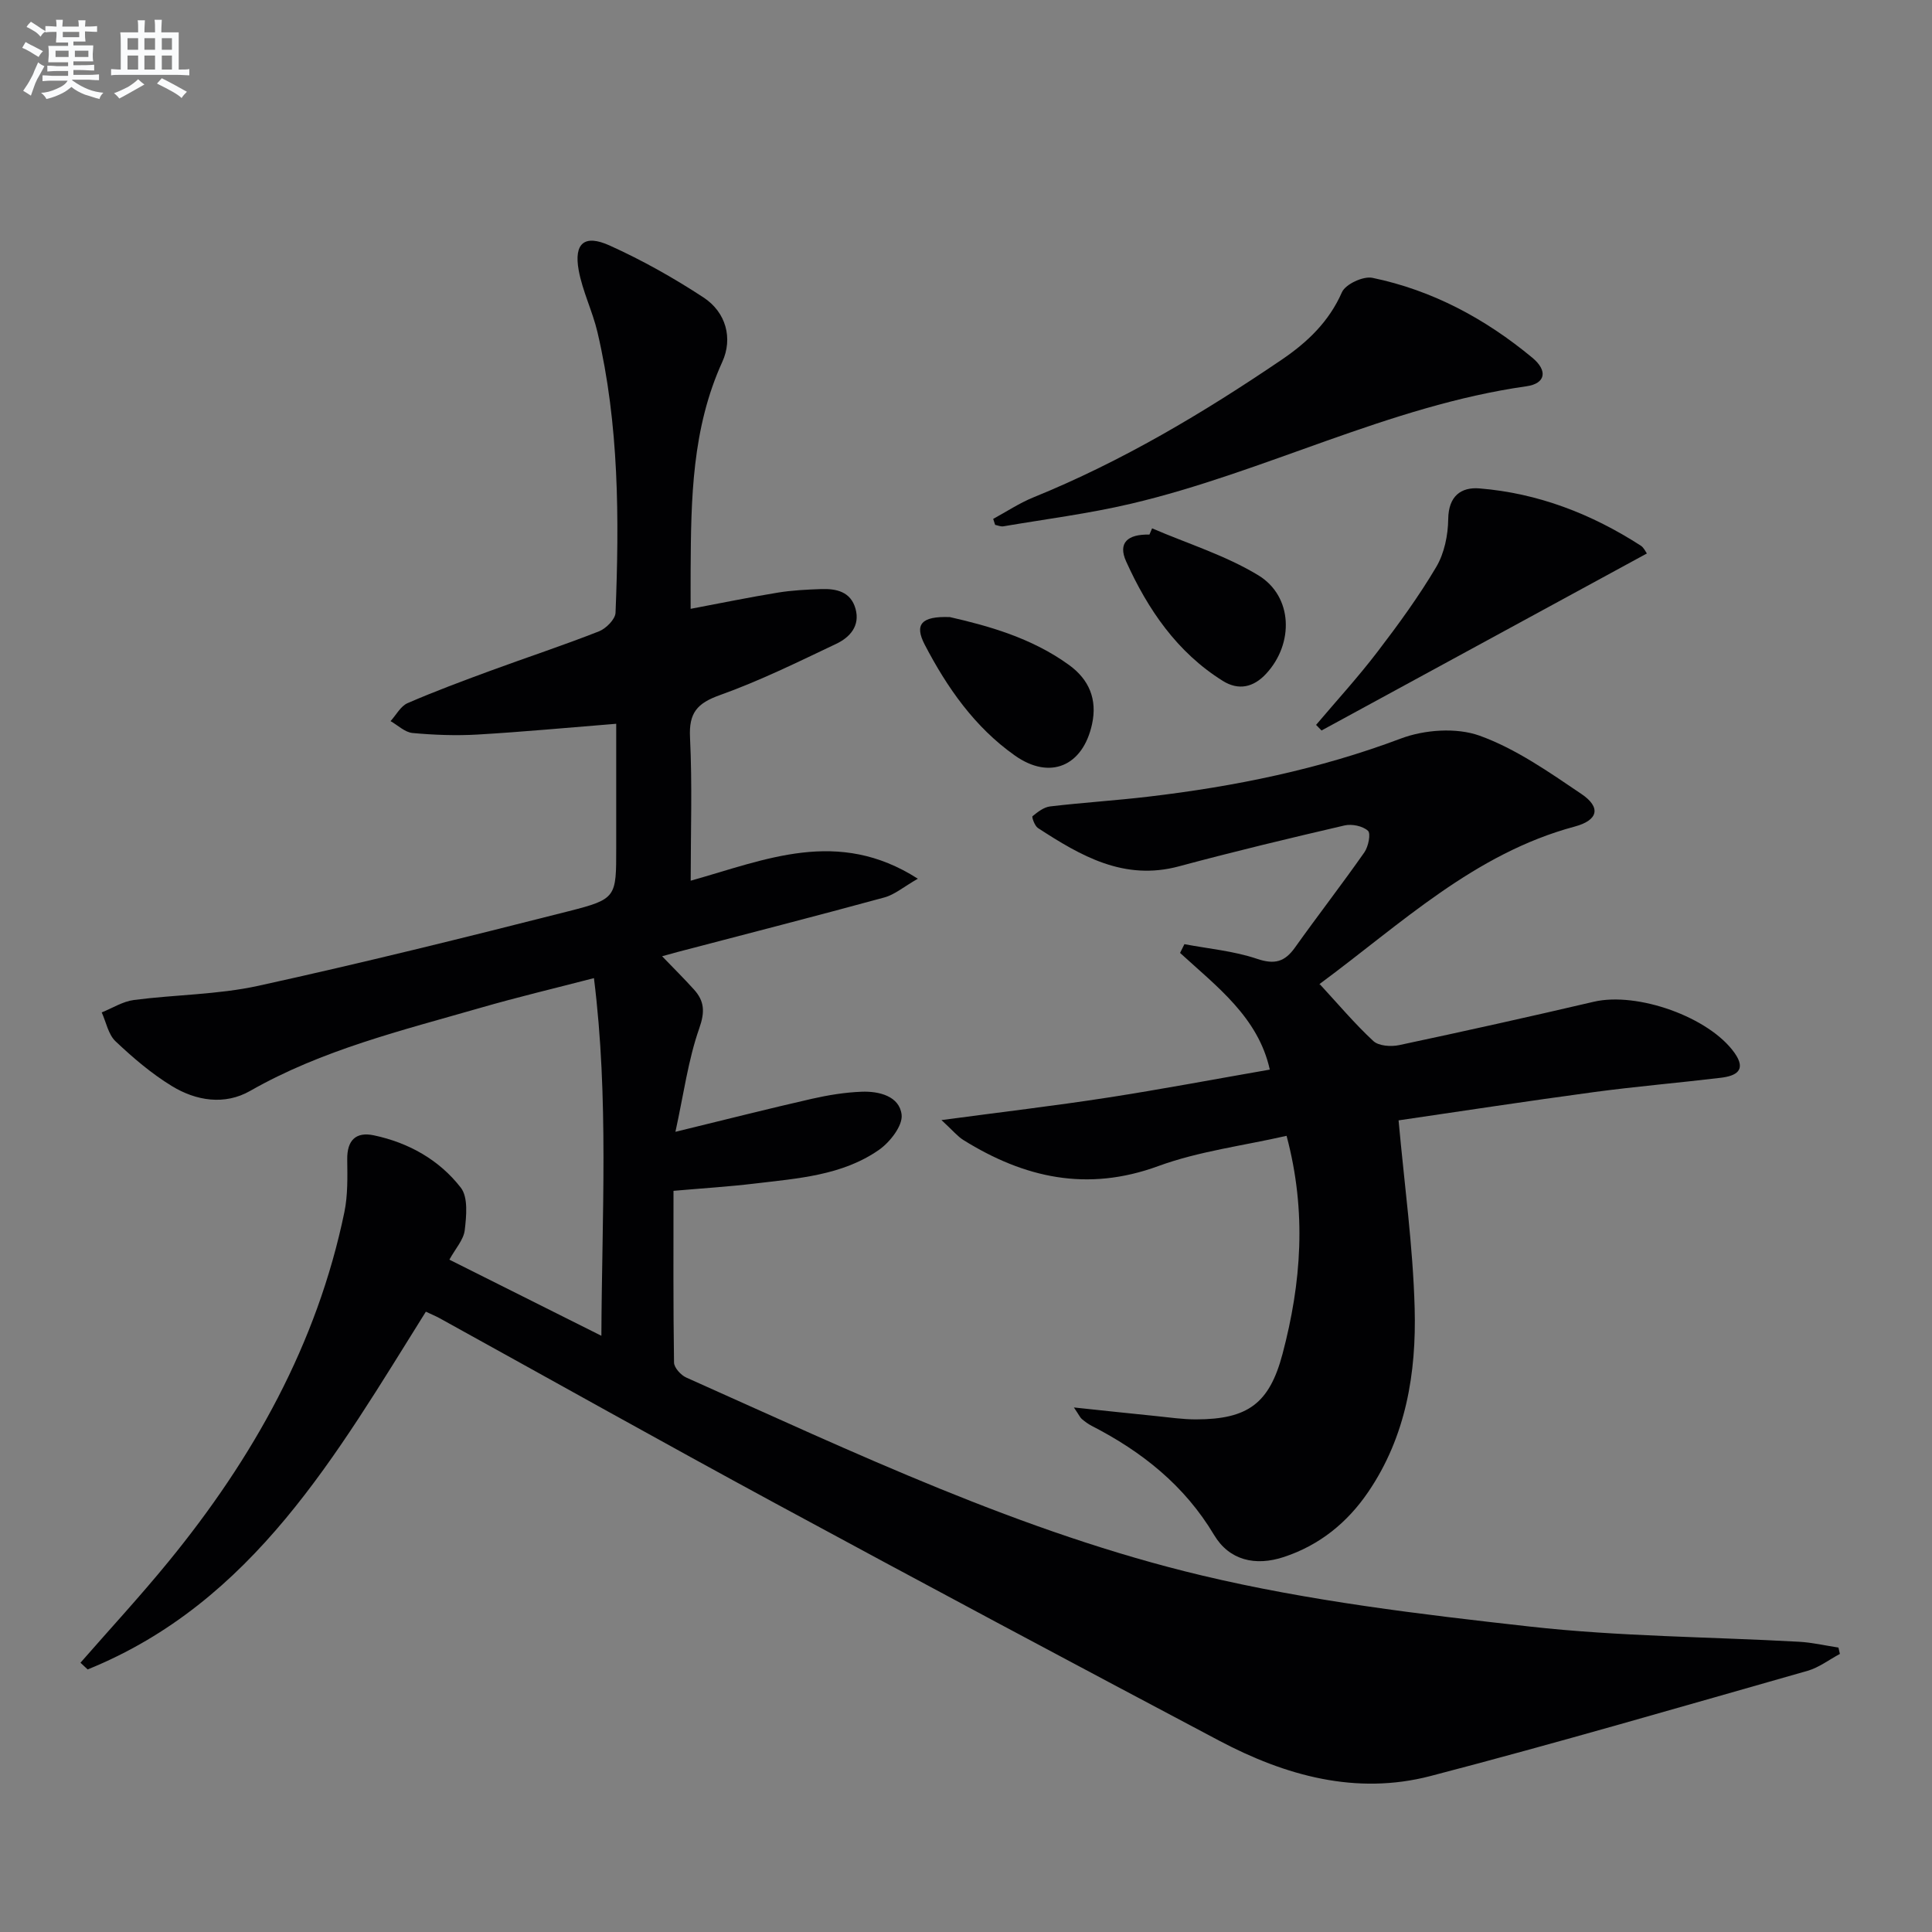 <svg enable-background="new 0 0 400 400" viewBox="0 0 400 400" xmlns="http://www.w3.org/2000/svg"><rect x="0" y="0" width="400" height="400" fill="#808080" stroke="none"/><g fill="#010103"><path d="m93.04 260.8c10.18 5.1 20.35 10.19 31.47 15.76.1-24.95 1.57-49.1-1.54-74.05-8.25 2.14-15.93 3.96-23.5 6.15-16.26 4.69-32.75 8.68-47.68 17.2-5.27 3.01-11.19 2.07-16.22-1.01-4.21-2.57-8.05-5.86-11.65-9.26-1.5-1.42-1.94-3.95-2.86-5.98 2.21-.89 4.36-2.27 6.65-2.57 8.56-1.12 17.34-1.1 25.73-2.93 21.54-4.72 42.95-10.03 64.32-15.46 9.92-2.52 9.82-2.9 9.82-13.11 0-8.46 0-16.93 0-25.69-9.92.79-19.3 1.68-28.7 2.23-4.47.26-9.01.09-13.47-.32-1.58-.15-3.04-1.6-4.55-2.46 1.16-1.27 2.08-3.09 3.52-3.72 5.62-2.44 11.38-4.58 17.14-6.7 7.48-2.75 15.05-5.24 22.47-8.16 1.48-.58 3.4-2.5 3.45-3.87.78-19.47.74-38.94-3.74-58.07-1.02-4.34-3.09-8.46-3.89-12.83-1.01-5.59 1.18-7.48 6.39-5.13 6.74 3.04 13.27 6.71 19.46 10.77 4.66 3.06 6.11 8.46 3.88 13.34-6.28 13.8-6.47 28.35-6.55 43-.02 2.63 0 5.26 0 8.12 6.35-1.2 12.19-2.4 18.08-3.36 2.94-.48 5.94-.62 8.92-.73 3.16-.11 6.15.52 7.14 4.09.98 3.55-1.19 5.91-3.98 7.24-7.94 3.77-15.86 7.68-24.12 10.63-4.7 1.68-6.42 3.67-6.17 8.74.48 9.76.14 19.56.14 29.68 15.47-4.33 30.46-11.03 47.03-.41-2.91 1.66-4.78 3.29-6.94 3.88-14.22 3.88-28.51 7.54-42.77 11.28-.94.25-1.88.52-3.24.89 2.38 2.47 4.55 4.62 6.6 6.89 2.16 2.4 2.3 4.6 1.1 8.02-2.31 6.57-3.23 13.64-4.94 21.44 10.54-2.57 19.36-4.81 28.23-6.83 3.39-.77 6.87-1.34 10.33-1.47 3.63-.14 7.83.93 8.27 4.76.26 2.27-2.42 5.69-4.69 7.28-7.63 5.31-16.79 5.9-25.7 6.97-5.41.65-10.85.98-16.84 1.51 0 11.97-.07 23.76.11 35.55.02 1.07 1.41 2.6 2.52 3.1 34.88 15.58 69.53 32.13 106.83 41 22.2 5.28 45.1 8.02 67.83 10.56 18.47 2.07 37.17 2.12 55.76 3.15 2.73.15 5.43.79 8.14 1.2.1.44.2.88.3 1.32-2.22 1.18-4.32 2.81-6.68 3.49-25.99 7.39-51.94 14.97-78.09 21.79-15.39 4.01-30.04-.07-43.74-7.32-30.7-16.25-61.35-32.6-91.9-49.14-23.25-12.59-46.3-25.52-69.45-38.3-.85-.47-1.75-.84-2.9-1.38-18.5 29.54-35.71 60.16-70.02 74.07-.5-.46-.99-.93-1.49-1.39 6.1-6.98 12.39-13.79 18.25-20.96 17.49-21.39 30.73-44.99 36.39-72.33.73-3.54.63-7.28.59-10.93-.05-3.96 1.8-5.76 5.52-4.97 7.2 1.52 13.54 5.08 18 10.84 1.54 1.99 1.15 5.88.81 8.8-.24 1.99-1.92 3.8-3.18 6.1z"/><path d="m273.27 203.79c3.78 4.09 7.2 8.16 11.07 11.75 1.12 1.03 3.65 1.2 5.34.84 13.46-2.86 26.9-5.85 40.3-8.98 9-2.1 23.87 3.16 29.13 10.58 2.58 3.64.28 4.78-2.82 5.16-8.74 1.05-17.52 1.79-26.24 2.96-13.8 1.86-27.57 3.97-40.49 5.86 1.2 13.27 2.98 26.05 3.33 38.88.37 13.4-1.79 26.56-9.61 38.05-4.32 6.35-10.07 11.02-17.44 13.46-5.96 1.98-11.35.68-14.47-4.54-6.13-10.27-14.94-17.26-25.34-22.6-.73-.38-1.41-.88-2.04-1.41-.34-.28-.53-.74-1.65-2.4 6.34.67 11.62 1.24 16.91 1.77 2.81.28 5.62.71 8.43.7 10.66-.03 15.14-3.28 17.86-13.58 3.87-14.63 5.04-29.39.83-45.13-9.03 2.06-18.17 3.19-26.6 6.28-14.68 5.37-27.7 2.44-40.31-5.41-1.21-.75-2.15-1.93-4.54-4.13 12.41-1.66 23.4-2.95 34.33-4.64 11.13-1.72 22.21-3.82 33.65-5.81-2.41-10.84-10.96-17.17-18.58-24.16.3-.6.6-1.21.9-1.81 5.03.95 10.22 1.41 15.02 3.03 3.66 1.24 5.75.64 7.87-2.33 4.72-6.63 9.71-13.06 14.38-19.73.82-1.18 1.36-3.89.73-4.45-1.09-.99-3.33-1.45-4.85-1.1-11.46 2.66-22.9 5.4-34.26 8.46-11.39 3.07-20.35-2.16-29.22-7.93-.67-.44-1.31-2.28-1.12-2.44 1.07-.88 2.35-1.88 3.66-2.03 6.76-.8 13.56-1.22 20.32-2.02 17.85-2.1 35.32-5.65 52.27-12.03 4.91-1.85 11.52-2.32 16.33-.59 7.5 2.71 14.34 7.52 21.05 12.05 4.12 2.78 3.51 5.45-1.37 6.76-20.82 5.59-36.02 20.19-52.67 32.48-.22.16-.28.57-.09.18z"/><path d="m205.63 107.43c2.78-1.51 5.45-3.29 8.36-4.47 18.29-7.43 35.13-17.46 51.39-28.5 5.25-3.57 9.76-7.82 12.45-13.95.73-1.67 4.41-3.38 6.3-2.99 12.44 2.57 23.39 8.47 33.12 16.54 3.26 2.7 2.74 5.35-1.19 5.91-28.54 4.05-54.17 17.81-81.94 24.33-8.68 2.04-17.58 3.17-26.38 4.67-.54.09-1.14-.19-1.71-.3-.14-.42-.27-.83-.4-1.24z"/><path d="m272.48 150.08c4.25-5.02 8.71-9.89 12.7-15.12 4.33-5.66 8.56-11.46 12.18-17.58 1.68-2.84 2.44-6.58 2.48-9.93.06-4.73 2.64-6.64 6.46-6.33 12.13.98 23.22 5.28 33.42 11.86.63.41.98 1.25 1.25 1.61-22.58 12.28-44.97 24.47-67.36 36.65-.37-.39-.75-.77-1.13-1.16z"/><path d="m196.66 127.76c7.82 1.79 16.89 4.26 24.7 9.94 4.13 3 5.85 7.1 4.74 12.21-1.89 8.73-8.71 11.64-15.96 6.53-8.33-5.87-14.05-14.07-18.68-22.96-2.17-4.17-.77-5.94 5.2-5.72z"/><path d="m238.53 109.39c7.37 3.17 15.19 5.59 21.98 9.71 7.19 4.37 7.42 14.16 1.62 20.4-2.6 2.81-5.69 3.51-8.95 1.48-9.5-5.93-15.54-14.82-20.03-24.75-1.72-3.81.26-5.66 4.83-5.55.18-.43.37-.86.55-1.29z"/></g><path d="m6.8 9.5c.6.3 1.3.7 2.1 1.1-.4.4-.7.8-.9 1.2-.7-.4-1.3-.8-1.8-1.1s-1.1-.6-1.6-.8c.2-.4.5-.8.7-1.2.4.2.8.5 1.5.8zm.9 6.9c-.3.6-.5 1.1-.7 1.7s-.4 1.1-.6 1.7c-.6-.4-1.1-.7-1.6-1 .7-1 1.2-1.8 1.5-2.4.3-.5.6-1.1.8-1.7.3-.6.5-1.2.8-1.8.3.3.8.6 1.3.8-.7 1.3-1.2 2.2-1.5 2.7zm.1-11c.4.3 1 .7 1.7 1.1-.5.2-.8.6-1.1 1.1-.5-.6-1-1-1.4-1.2s-.9-.6-1.5-.8c.2-.4.5-.7.9-1.1.5.3.9.6 1.4.9zm10.5 13.1c1 .4 2 .6 3.1.7-.4.4-.7.8-.8 1.3-.9-.2-1.9-.6-3-.9-1-.4-2-.9-2.8-1.6-.5.4-1.1.9-1.9 1.3s-1.9.9-3.3 1.2c-.1-.3-.5-.8-1.1-1.3 1 0 2.1-.3 3.2-.8 1.2-.5 1.9-1 2.3-1.7h-3.2c-.4 0-1 0-2 .1v-1.2c1 0 1.7.1 2 .1h3.3v-1h-2.3c-.2 0-.9 0-2 .1v-1.2c1.2 0 1.9.1 2 .1h2.3v-.8h-4.1c0-.7.1-1.2.1-1.6 0-.5 0-1.1-.1-1.8h4.1v-.7h-2.5c0-.6.1-1.1.1-1.6v-.6h-.5c-.4 0-1 0-1.8.1v-1.3c1.2 0 1.9.1 2.1.1h.2c0-.3 0-.8-.1-1.4h1.4c0 .6-.1 1-.1 1.4h3.4c0-.4 0-.8-.1-1.3h1.5c0 .4-.1.9-.1 1.3.7 0 1.5 0 2.5-.1v1.2c-1 0-1.8-.1-2.5-.1v.6c0 .3 0 .8.1 1.5h-2.5v.8h4.1c0 .8-.1 1.3-.1 1.8s0 1 .1 1.5h-4.1v.8h1.4c.8 0 1.8 0 2.9-.1v1.2c-1 0-1.9-.1-2.8-.1h-1.5v1h3.2c.3 0 1 0 2.1-.1v1.2c-1.1 0-1.8-.1-2.1-.1h-3.4l-.1.1c1.4 1 2.4 1.5 3.4 1.9zm-4.1-6.7v-1.3h-2.7v1.3zm2.2-4.1v-1.1h-3.4v1.1zm1.9 4.1v-1.3h-2.8v1.3z" fill="#fafbfc"/><path d="m37 6.7v2.3 5.4c1 0 1.8 0 2.2-.1v1.3c-.6 0-1.5-.1-2.5-.1h-11.9c-.7 0-1.3 0-1.8.1v-1.3c.5 0 1.1.1 2 .1v-5.2c0-1 0-1.8-.1-2.5h3.7c0-1.3 0-2.1-.1-2.5h1.5c0 .4-.1 1.3-.1 2.5h2.2c0-1.2 0-2.1-.1-2.6h1.5c0 .4-.1 1.3-.1 2.6zm-12.3 13.7c-.3-.4-.7-.8-1.1-1.1 1.1-.4 2.1-.9 2.9-1.3.8-.5 1.5-1 2.1-1.6.4.4.9.8 1.3 1.1-2.5 1.4-4.2 2.4-5.2 2.9zm3.9-10.1v-2.4h-2.2v2.4zm0 4.1v-2.9h-2.2v2.9zm3.5-4.1v-2.4h-2.2v2.4zm0 4.1v-2.9h-2.2v2.9zm.4 2.9 1-1.1c.6.3 1.4.7 2.5 1.3s2 1.1 2.7 1.5c-.4.4-.8.8-1.1 1.3-.8-.8-2.5-1.7-5.1-3zm3.1-7v-2.4h-2.1v2.4zm0 4.1v-2.9h-2.1v2.9z" fill="#fafbfc"/></svg>
